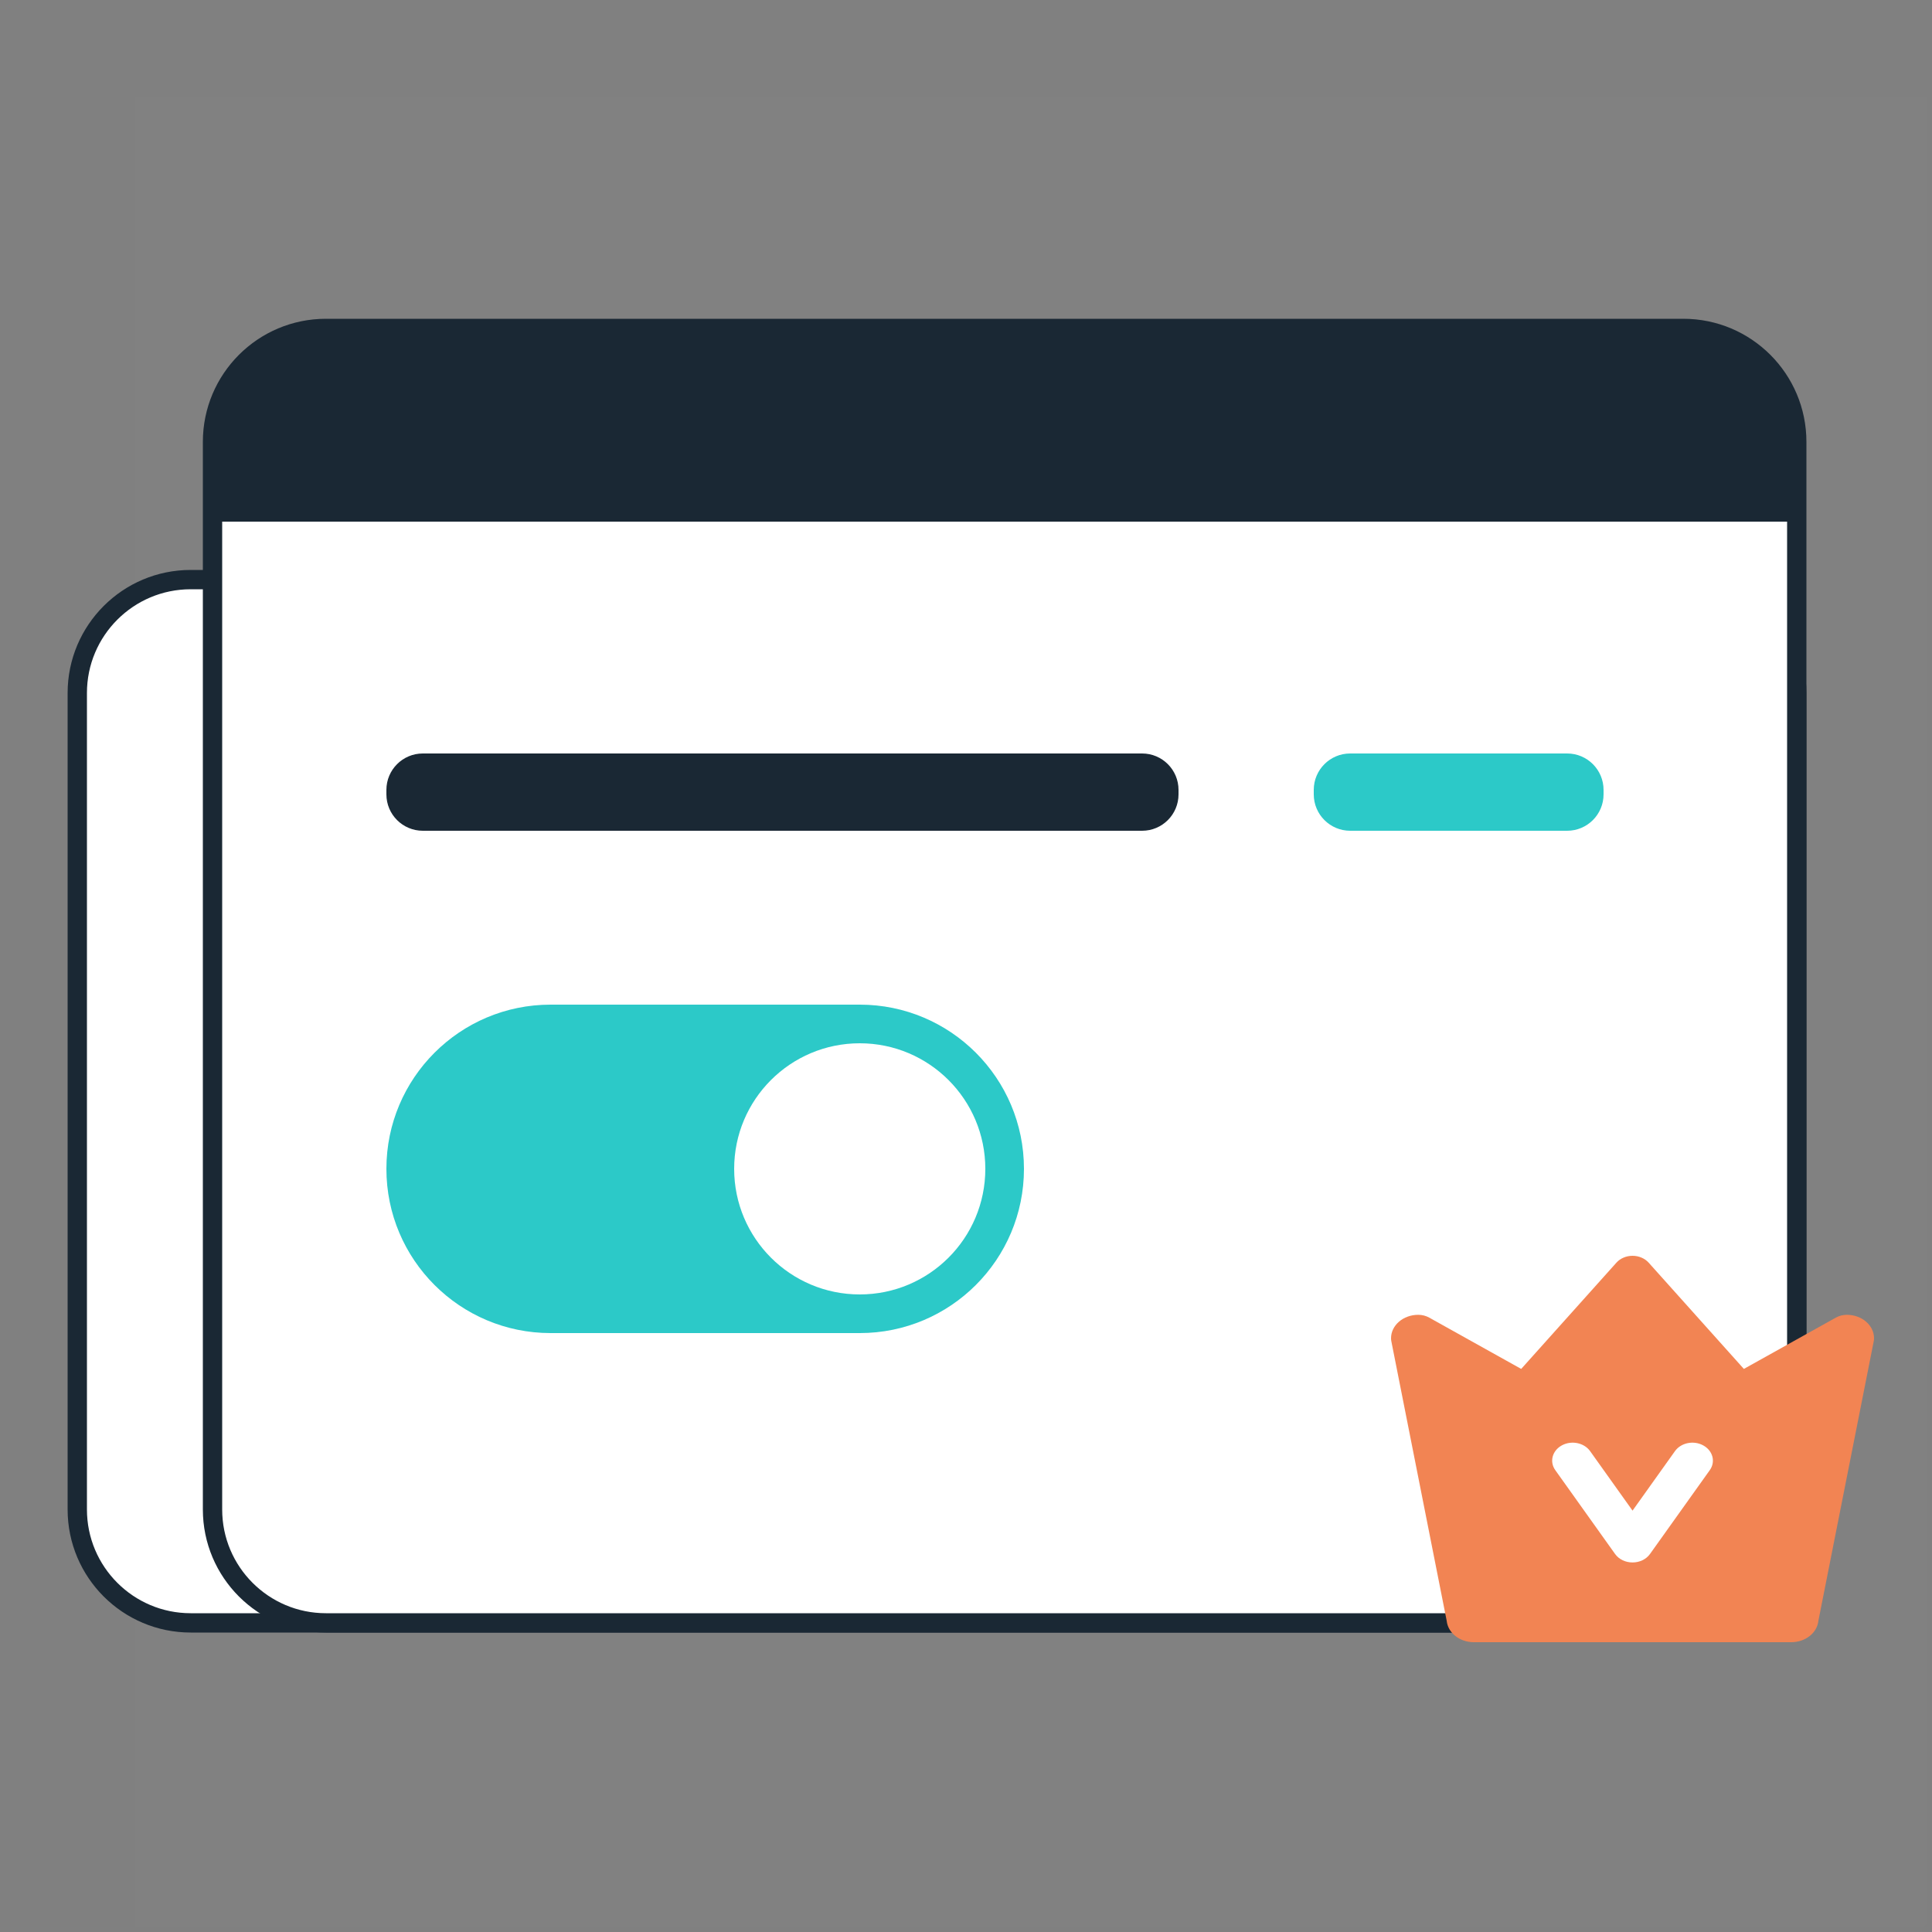 <svg width='100' height='100' viewBox='0 0 100 100' fill='none' xmlns='http://www.w3.org/2000/svg'><rect x="0" y="0" width="100" height="100" fill="#808080" stroke="none"/><g id='Mask group'><mask id='mask0_1003_2706' style='mask-type:alpha' maskUnits='userSpaceOnUse' x='0' y='0' width='100' height='100'><rect id='&#231;&#159;&#169;&#229;&#189;&#162;' width='100' height='100' fill='#EAFAFA'/></mask><g mask='url(#mask0_1003_2706)'><g id='&#231;&#188;&#150;&#231;&#187;&#132; 82'><rect id='&#231;&#159;&#169;&#229;&#189;&#162;_2' x='7' y='5' width='95' height='95' fill='white' fill-opacity='0.01'/><g id='&#231;&#188;&#150;&#231;&#187;&#132; 22'><g id='&#231;&#188;&#150;&#231;&#187;&#132; 43'><g id='&#231;&#159;&#169;&#229;&#189;&#162;_3'><path id='&#232;&#146;&#153;&#231;&#137;&#136;' fill-rule='evenodd' clip-rule='evenodd' d='M4 35.871C4 32.629 6.629 30 9.871 30H87.129C90.371 30 93 32.629 93 35.871V78.129C93 81.371 90.371 84 87.129 84H9.871C6.629 84 4 81.371 4 78.129V35.871Z' fill='white' stroke='#1A2834'/><path id='&#232;&#146;&#153;&#231;&#137;&#136;_2' fill-rule='evenodd' clip-rule='evenodd' d='M11 22.871C11 19.629 13.629 17 16.871 17H87.129C90.371 17 93 19.629 93 22.871V78.129C93 81.371 90.371 84 87.129 84H16.871C13.629 84 11 81.371 11 78.129V22.871Z' fill='white' stroke='#1A2834'/><path id='Rectangle 532' d='M20 60.5C20 55.806 23.806 52 28.5 52H44.5C49.194 52 53 55.806 53 60.5C53 65.194 49.194 69 44.5 69H28.5C23.806 69 20 65.194 20 60.5Z' fill='#2CC9C8'/><circle id='Ellipse 143' cx='44.5' cy='60.5' r='6.5' fill='white'/><path id='&#231;&#159;&#169;&#229;&#189;&#162;&#229;&#164;&#135;&#228;&#187;&#189;' d='M20 40.885C20 39.844 20.844 39 21.885 39H59.115C60.156 39 61 39.844 61 40.885V41.116C61 42.157 60.156 43 59.115 43H21.885C20.844 43 20 42.157 20 41.116V40.885Z' fill='#1A2834'/><path id='&#231;&#159;&#169;&#229;&#189;&#162;&#229;&#164;&#135;&#228;&#187;&#189;_2' d='M68 40.885C68 39.844 68.844 39 69.885 39H81.115C82.156 39 83 39.844 83 40.885V41.115C83 42.156 82.156 43 81.115 43H69.885C68.844 43 68 42.156 68 41.115V40.885Z' fill='#2CC9C8'/><path id='&#231;&#159;&#169;&#229;&#189;&#162;_4' fill-rule='evenodd' clip-rule='evenodd' d='M11 27C11 23.262 11 21.392 11.804 20C12.331 19.088 13.088 18.331 14 17.804C15.392 17 17.262 17 21 17H83C86.739 17 88.608 17 90 17.804C90.912 18.331 91.669 19.088 92.196 20C93 21.392 93 23.262 93 27H11Z' fill='#1A2834'/></g></g></g></g><g id='Group 3081'><rect id='Rectangle 1490' x='79' y='73' width='12' height='10' fill='white'/><path id='Vector' d='M95.593 68.054C95.391 68.054 95.193 68.105 95.023 68.2L90.262 70.855L85.335 65.356C85.236 65.245 85.109 65.155 84.964 65.094C84.82 65.032 84.661 65 84.5 65C84.339 65 84.18 65.032 84.036 65.094C83.891 65.155 83.764 65.245 83.665 65.356L78.737 70.855L73.977 68.2C73.807 68.105 73.609 68.054 73.407 68.054C72.631 68.054 72 68.598 72 69.267C72 69.32 72.005 69.373 72.016 69.426L74.881 83.895C74.945 84.514 75.549 85 76.283 85H92.717C93.451 85 94.055 84.514 94.119 83.895L96.984 69.426C96.995 69.373 97 69.32 97 69.267C97 68.598 96.369 68.054 95.593 68.054ZM88.498 76.095L85.403 80.435C85.202 80.717 84.856 80.872 84.502 80.872L84.5 80.872L84.498 80.872C84.144 80.872 83.798 80.717 83.597 80.435L80.502 76.095C80.191 75.66 80.342 75.086 80.839 74.814C81.337 74.541 81.992 74.674 82.303 75.109L84.5 78.19L86.697 75.109C87.008 74.674 87.663 74.541 88.16 74.814C88.658 75.086 88.809 75.66 88.498 76.095Z' fill='#F28453'/></g></g></g></svg>